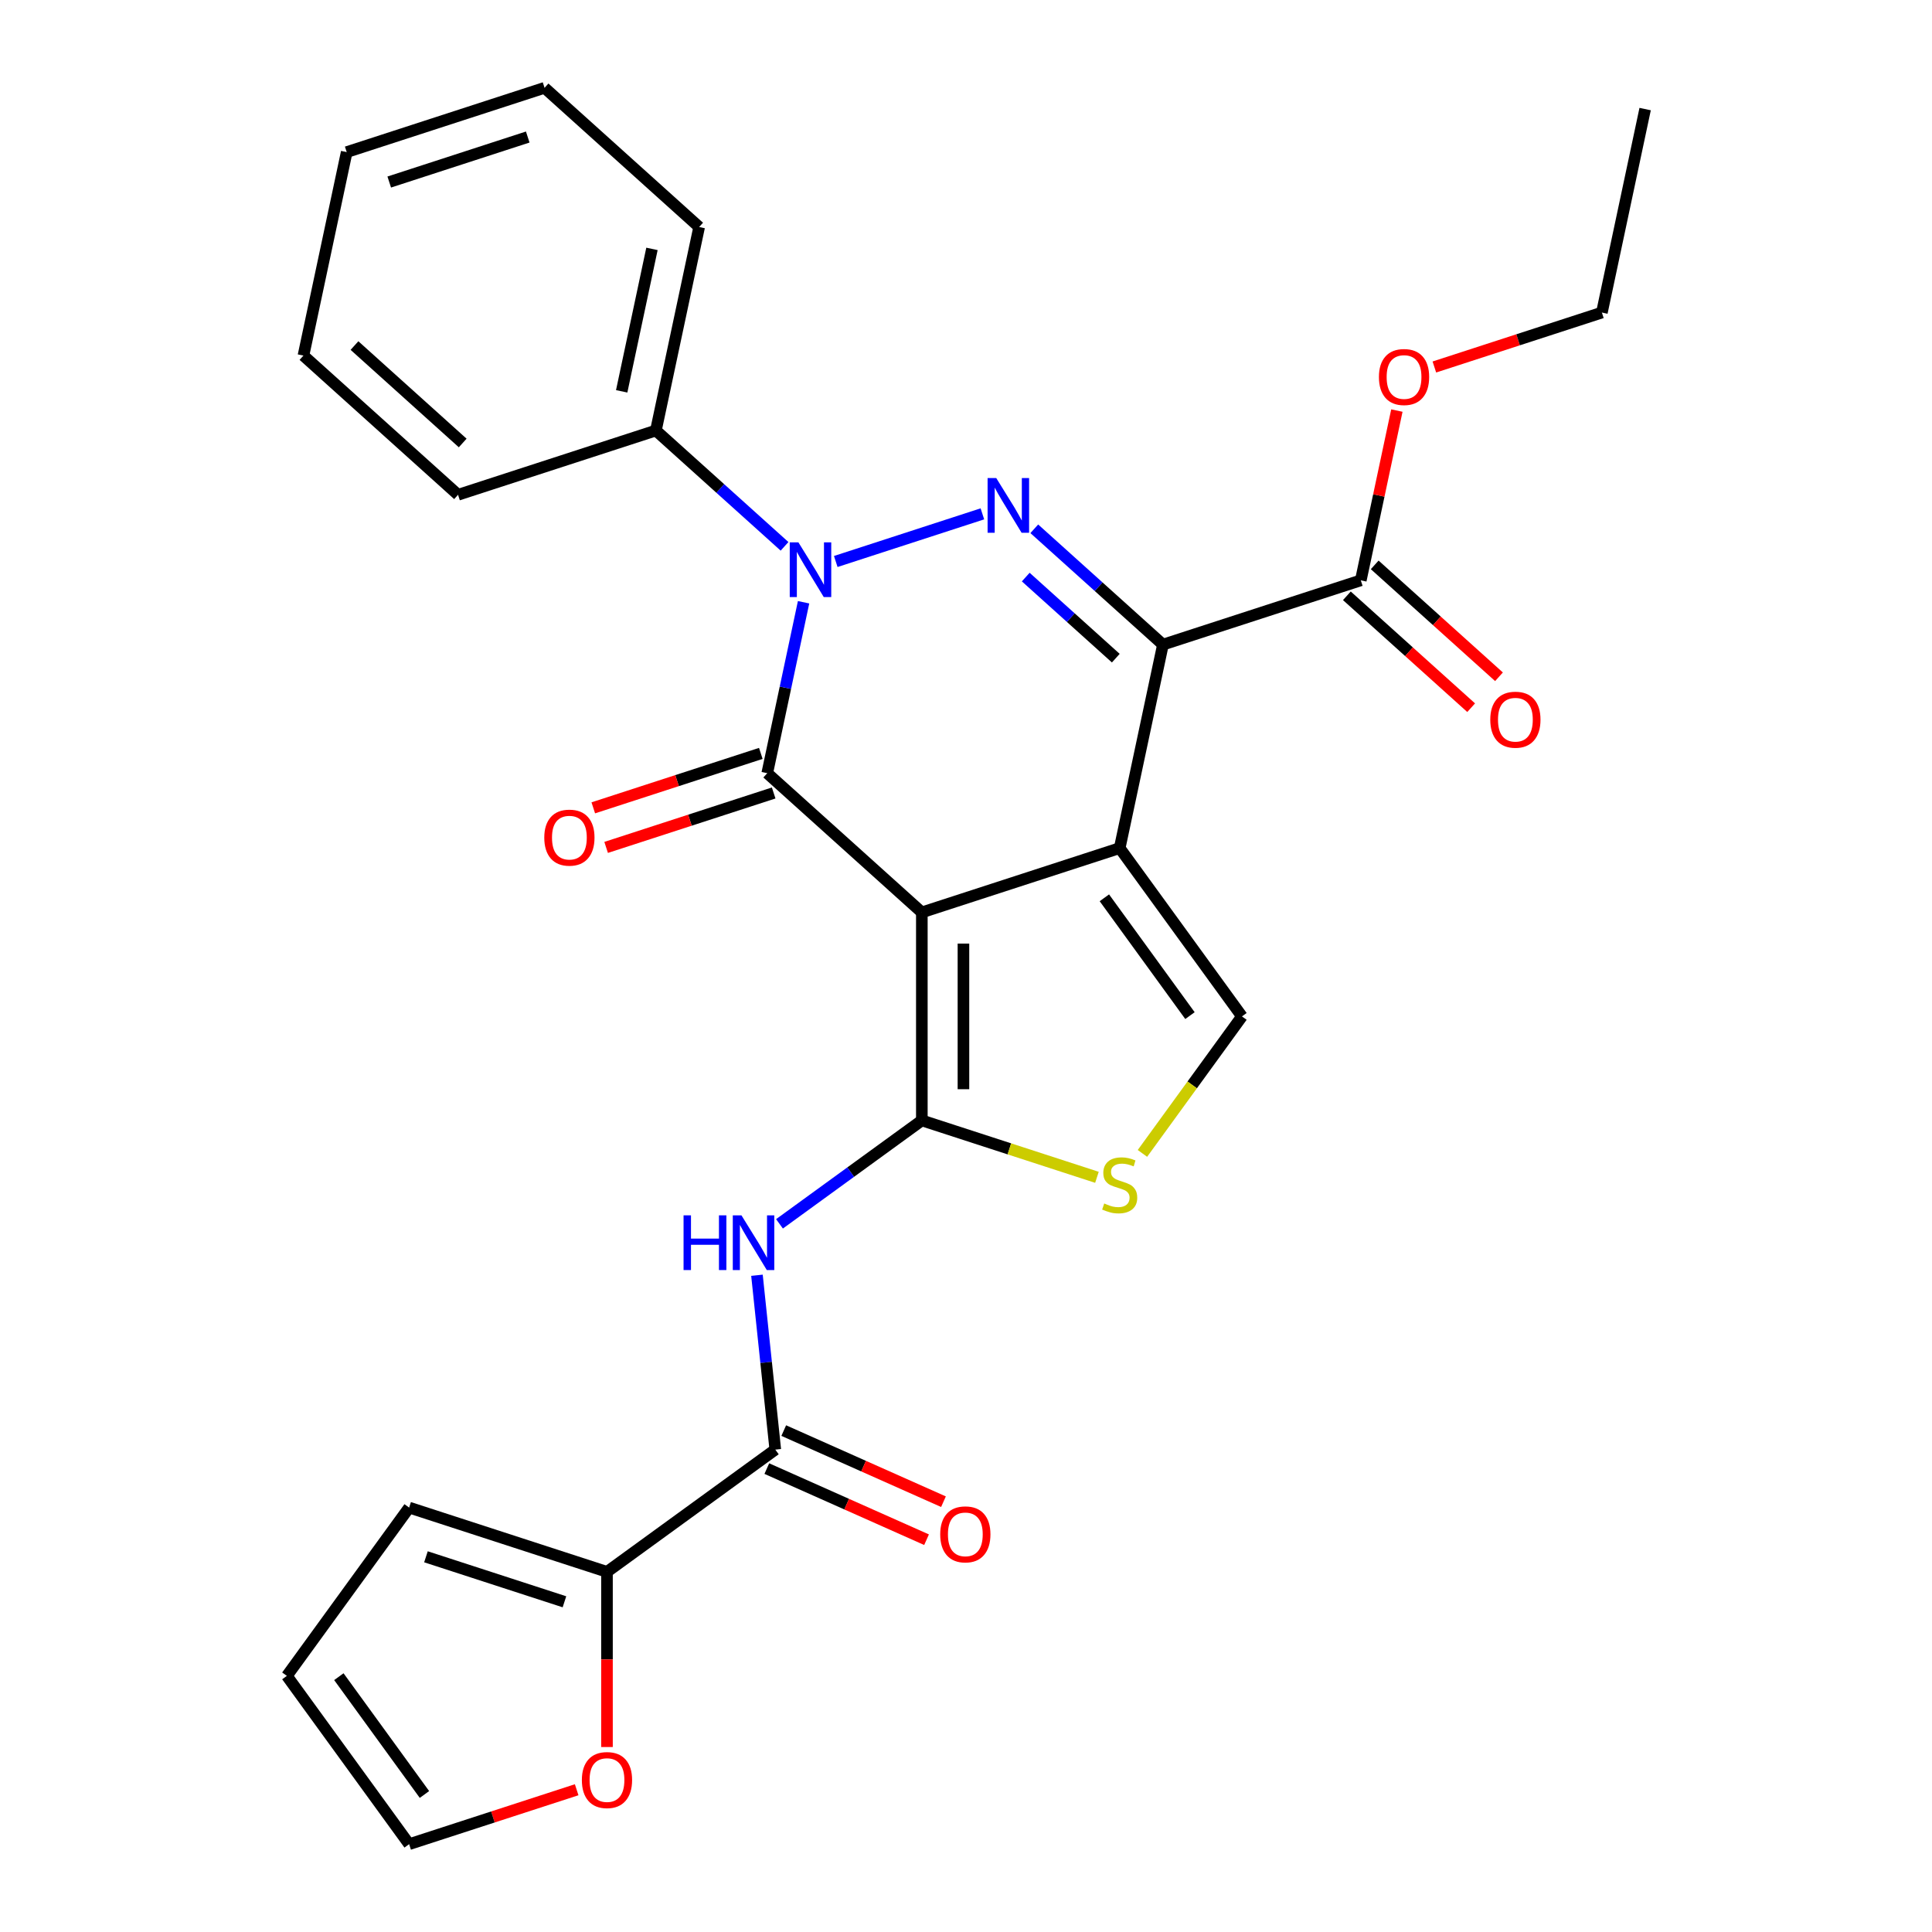 <?xml version='1.0' encoding='iso-8859-1'?>
<svg version='1.1' baseProfile='full'
              xmlns='http://www.w3.org/2000/svg'
                      xmlns:rdkit='http://www.rdkit.org/xml'
                      xmlns:xlink='http://www.w3.org/1999/xlink'
                  xml:space='preserve'
width='1000px' height='1000px' viewBox='0 0 1000 1000'>
<!-- END OF HEADER -->
<rect style='opacity:1.0;fill:#FFFFFF;stroke:none' width='1000' height='1000' x='0' y='0'> </rect>
<path class='bond-0' d='M 477.143,472.251 L 579.549,438.977' style='fill:none;fill-rule:evenodd;stroke:#000000;stroke-width:6px;stroke-linecap:butt;stroke-linejoin:miter;stroke-opacity:1' />
<path class='bond-2' d='M 477.143,472.251 L 397.123,400.201' style='fill:none;fill-rule:evenodd;stroke:#000000;stroke-width:6px;stroke-linecap:butt;stroke-linejoin:miter;stroke-opacity:1' />
<path class='bond-3' d='M 477.143,472.251 L 477.143,579.927' style='fill:none;fill-rule:evenodd;stroke:#000000;stroke-width:6px;stroke-linecap:butt;stroke-linejoin:miter;stroke-opacity:1' />
<path class='bond-3' d='M 498.678,488.402 L 498.678,563.776' style='fill:none;fill-rule:evenodd;stroke:#000000;stroke-width:6px;stroke-linecap:butt;stroke-linejoin:miter;stroke-opacity:1' />
<path class='bond-1' d='M 579.549,438.977 L 601.936,333.653' style='fill:none;fill-rule:evenodd;stroke:#000000;stroke-width:6px;stroke-linecap:butt;stroke-linejoin:miter;stroke-opacity:1' />
<path class='bond-7' d='M 579.549,438.977 L 642.84,526.089' style='fill:none;fill-rule:evenodd;stroke:#000000;stroke-width:6px;stroke-linecap:butt;stroke-linejoin:miter;stroke-opacity:1' />
<path class='bond-7' d='M 571.62,464.702 L 615.924,525.68' style='fill:none;fill-rule:evenodd;stroke:#000000;stroke-width:6px;stroke-linecap:butt;stroke-linejoin:miter;stroke-opacity:1' />
<path class='bond-10' d='M 601.936,333.653 L 704.343,300.379' style='fill:none;fill-rule:evenodd;stroke:#000000;stroke-width:6px;stroke-linecap:butt;stroke-linejoin:miter;stroke-opacity:1' />
<path class='bond-29' d='M 601.936,333.653 L 568.643,303.675' style='fill:none;fill-rule:evenodd;stroke:#000000;stroke-width:6px;stroke-linecap:butt;stroke-linejoin:miter;stroke-opacity:1' />
<path class='bond-29' d='M 568.643,303.675 L 535.349,273.698' style='fill:none;fill-rule:evenodd;stroke:#0000FF;stroke-width:6px;stroke-linecap:butt;stroke-linejoin:miter;stroke-opacity:1' />
<path class='bond-29' d='M 577.538,340.664 L 554.233,319.679' style='fill:none;fill-rule:evenodd;stroke:#000000;stroke-width:6px;stroke-linecap:butt;stroke-linejoin:miter;stroke-opacity:1' />
<path class='bond-29' d='M 554.233,319.679 L 530.927,298.695' style='fill:none;fill-rule:evenodd;stroke:#0000FF;stroke-width:6px;stroke-linecap:butt;stroke-linejoin:miter;stroke-opacity:1' />
<path class='bond-5' d='M 397.123,400.201 L 406.526,355.965' style='fill:none;fill-rule:evenodd;stroke:#000000;stroke-width:6px;stroke-linecap:butt;stroke-linejoin:miter;stroke-opacity:1' />
<path class='bond-5' d='M 406.526,355.965 L 415.929,311.729' style='fill:none;fill-rule:evenodd;stroke:#0000FF;stroke-width:6px;stroke-linecap:butt;stroke-linejoin:miter;stroke-opacity:1' />
<path class='bond-12' d='M 393.796,389.96 L 350.439,404.048' style='fill:none;fill-rule:evenodd;stroke:#000000;stroke-width:6px;stroke-linecap:butt;stroke-linejoin:miter;stroke-opacity:1' />
<path class='bond-12' d='M 350.439,404.048 L 307.081,418.136' style='fill:none;fill-rule:evenodd;stroke:#FF0000;stroke-width:6px;stroke-linecap:butt;stroke-linejoin:miter;stroke-opacity:1' />
<path class='bond-12' d='M 400.451,410.442 L 357.093,424.529' style='fill:none;fill-rule:evenodd;stroke:#000000;stroke-width:6px;stroke-linecap:butt;stroke-linejoin:miter;stroke-opacity:1' />
<path class='bond-12' d='M 357.093,424.529 L 313.736,438.617' style='fill:none;fill-rule:evenodd;stroke:#FF0000;stroke-width:6px;stroke-linecap:butt;stroke-linejoin:miter;stroke-opacity:1' />
<path class='bond-6' d='M 477.143,579.927 L 440.302,606.693' style='fill:none;fill-rule:evenodd;stroke:#000000;stroke-width:6px;stroke-linecap:butt;stroke-linejoin:miter;stroke-opacity:1' />
<path class='bond-6' d='M 440.302,606.693 L 403.462,633.459' style='fill:none;fill-rule:evenodd;stroke:#0000FF;stroke-width:6px;stroke-linecap:butt;stroke-linejoin:miter;stroke-opacity:1' />
<path class='bond-8' d='M 477.143,579.927 L 522.46,594.652' style='fill:none;fill-rule:evenodd;stroke:#000000;stroke-width:6px;stroke-linecap:butt;stroke-linejoin:miter;stroke-opacity:1' />
<path class='bond-8' d='M 522.46,594.652 L 567.777,609.376' style='fill:none;fill-rule:evenodd;stroke:#CCCC00;stroke-width:6px;stroke-linecap:butt;stroke-linejoin:miter;stroke-opacity:1' />
<path class='bond-4' d='M 508.485,265.968 L 432.589,290.628' style='fill:none;fill-rule:evenodd;stroke:#0000FF;stroke-width:6px;stroke-linecap:butt;stroke-linejoin:miter;stroke-opacity:1' />
<path class='bond-13' d='M 406.079,282.783 L 372.785,252.805' style='fill:none;fill-rule:evenodd;stroke:#0000FF;stroke-width:6px;stroke-linecap:butt;stroke-linejoin:miter;stroke-opacity:1' />
<path class='bond-13' d='M 372.785,252.805 L 339.491,222.828' style='fill:none;fill-rule:evenodd;stroke:#000000;stroke-width:6px;stroke-linecap:butt;stroke-linejoin:miter;stroke-opacity:1' />
<path class='bond-9' d='M 391.802,660.07 L 396.544,705.187' style='fill:none;fill-rule:evenodd;stroke:#0000FF;stroke-width:6px;stroke-linecap:butt;stroke-linejoin:miter;stroke-opacity:1' />
<path class='bond-9' d='M 396.544,705.187 L 401.286,750.304' style='fill:none;fill-rule:evenodd;stroke:#000000;stroke-width:6px;stroke-linecap:butt;stroke-linejoin:miter;stroke-opacity:1' />
<path class='bond-28' d='M 642.84,526.089 L 617.08,561.544' style='fill:none;fill-rule:evenodd;stroke:#000000;stroke-width:6px;stroke-linecap:butt;stroke-linejoin:miter;stroke-opacity:1' />
<path class='bond-28' d='M 617.08,561.544 L 591.321,596.998' style='fill:none;fill-rule:evenodd;stroke:#CCCC00;stroke-width:6px;stroke-linecap:butt;stroke-linejoin:miter;stroke-opacity:1' />
<path class='bond-11' d='M 401.286,750.304 L 314.174,813.595' style='fill:none;fill-rule:evenodd;stroke:#000000;stroke-width:6px;stroke-linecap:butt;stroke-linejoin:miter;stroke-opacity:1' />
<path class='bond-15' d='M 396.906,760.141 L 438.244,778.546' style='fill:none;fill-rule:evenodd;stroke:#000000;stroke-width:6px;stroke-linecap:butt;stroke-linejoin:miter;stroke-opacity:1' />
<path class='bond-15' d='M 438.244,778.546 L 479.582,796.951' style='fill:none;fill-rule:evenodd;stroke:#FF0000;stroke-width:6px;stroke-linecap:butt;stroke-linejoin:miter;stroke-opacity:1' />
<path class='bond-15' d='M 405.665,740.468 L 447.003,758.872' style='fill:none;fill-rule:evenodd;stroke:#000000;stroke-width:6px;stroke-linecap:butt;stroke-linejoin:miter;stroke-opacity:1' />
<path class='bond-15' d='M 447.003,758.872 L 488.341,777.277' style='fill:none;fill-rule:evenodd;stroke:#FF0000;stroke-width:6px;stroke-linecap:butt;stroke-linejoin:miter;stroke-opacity:1' />
<path class='bond-17' d='M 697.138,308.381 L 729.301,337.342' style='fill:none;fill-rule:evenodd;stroke:#000000;stroke-width:6px;stroke-linecap:butt;stroke-linejoin:miter;stroke-opacity:1' />
<path class='bond-17' d='M 729.301,337.342 L 761.465,366.302' style='fill:none;fill-rule:evenodd;stroke:#FF0000;stroke-width:6px;stroke-linecap:butt;stroke-linejoin:miter;stroke-opacity:1' />
<path class='bond-17' d='M 711.548,292.377 L 743.711,321.338' style='fill:none;fill-rule:evenodd;stroke:#000000;stroke-width:6px;stroke-linecap:butt;stroke-linejoin:miter;stroke-opacity:1' />
<path class='bond-17' d='M 743.711,321.338 L 775.875,350.298' style='fill:none;fill-rule:evenodd;stroke:#FF0000;stroke-width:6px;stroke-linecap:butt;stroke-linejoin:miter;stroke-opacity:1' />
<path class='bond-20' d='M 704.343,300.379 L 713.682,256.443' style='fill:none;fill-rule:evenodd;stroke:#000000;stroke-width:6px;stroke-linecap:butt;stroke-linejoin:miter;stroke-opacity:1' />
<path class='bond-20' d='M 713.682,256.443 L 723.02,212.508' style='fill:none;fill-rule:evenodd;stroke:#FF0000;stroke-width:6px;stroke-linecap:butt;stroke-linejoin:miter;stroke-opacity:1' />
<path class='bond-14' d='M 314.174,813.595 L 314.174,858.927' style='fill:none;fill-rule:evenodd;stroke:#000000;stroke-width:6px;stroke-linecap:butt;stroke-linejoin:miter;stroke-opacity:1' />
<path class='bond-14' d='M 314.174,858.927 L 314.174,904.26' style='fill:none;fill-rule:evenodd;stroke:#FF0000;stroke-width:6px;stroke-linecap:butt;stroke-linejoin:miter;stroke-opacity:1' />
<path class='bond-16' d='M 314.174,813.595 L 211.767,780.321' style='fill:none;fill-rule:evenodd;stroke:#000000;stroke-width:6px;stroke-linecap:butt;stroke-linejoin:miter;stroke-opacity:1' />
<path class='bond-16' d='M 292.158,829.085 L 220.473,805.794' style='fill:none;fill-rule:evenodd;stroke:#000000;stroke-width:6px;stroke-linecap:butt;stroke-linejoin:miter;stroke-opacity:1' />
<path class='bond-21' d='M 339.491,222.828 L 361.878,117.504' style='fill:none;fill-rule:evenodd;stroke:#000000;stroke-width:6px;stroke-linecap:butt;stroke-linejoin:miter;stroke-opacity:1' />
<path class='bond-21' d='M 321.785,202.552 L 337.456,128.825' style='fill:none;fill-rule:evenodd;stroke:#000000;stroke-width:6px;stroke-linecap:butt;stroke-linejoin:miter;stroke-opacity:1' />
<path class='bond-22' d='M 339.491,222.828 L 237.085,256.102' style='fill:none;fill-rule:evenodd;stroke:#000000;stroke-width:6px;stroke-linecap:butt;stroke-linejoin:miter;stroke-opacity:1' />
<path class='bond-18' d='M 298.482,926.37 L 255.124,940.458' style='fill:none;fill-rule:evenodd;stroke:#FF0000;stroke-width:6px;stroke-linecap:butt;stroke-linejoin:miter;stroke-opacity:1' />
<path class='bond-18' d='M 255.124,940.458 L 211.767,954.545' style='fill:none;fill-rule:evenodd;stroke:#000000;stroke-width:6px;stroke-linecap:butt;stroke-linejoin:miter;stroke-opacity:1' />
<path class='bond-19' d='M 211.767,780.321 L 148.476,867.433' style='fill:none;fill-rule:evenodd;stroke:#000000;stroke-width:6px;stroke-linecap:butt;stroke-linejoin:miter;stroke-opacity:1' />
<path class='bond-30' d='M 211.767,954.545 L 148.476,867.433' style='fill:none;fill-rule:evenodd;stroke:#000000;stroke-width:6px;stroke-linecap:butt;stroke-linejoin:miter;stroke-opacity:1' />
<path class='bond-30' d='M 219.696,928.821 L 175.392,867.842' style='fill:none;fill-rule:evenodd;stroke:#000000;stroke-width:6px;stroke-linecap:butt;stroke-linejoin:miter;stroke-opacity:1' />
<path class='bond-23' d='M 742.422,189.957 L 785.779,175.87' style='fill:none;fill-rule:evenodd;stroke:#FF0000;stroke-width:6px;stroke-linecap:butt;stroke-linejoin:miter;stroke-opacity:1' />
<path class='bond-23' d='M 785.779,175.87 L 829.136,161.782' style='fill:none;fill-rule:evenodd;stroke:#000000;stroke-width:6px;stroke-linecap:butt;stroke-linejoin:miter;stroke-opacity:1' />
<path class='bond-25' d='M 361.878,117.504 L 281.859,45.455' style='fill:none;fill-rule:evenodd;stroke:#000000;stroke-width:6px;stroke-linecap:butt;stroke-linejoin:miter;stroke-opacity:1' />
<path class='bond-26' d='M 237.085,256.102 L 157.066,184.052' style='fill:none;fill-rule:evenodd;stroke:#000000;stroke-width:6px;stroke-linecap:butt;stroke-linejoin:miter;stroke-opacity:1' />
<path class='bond-26' d='M 239.492,229.29 L 183.478,178.856' style='fill:none;fill-rule:evenodd;stroke:#000000;stroke-width:6px;stroke-linecap:butt;stroke-linejoin:miter;stroke-opacity:1' />
<path class='bond-24' d='M 829.136,161.782 L 851.524,56.458' style='fill:none;fill-rule:evenodd;stroke:#000000;stroke-width:6px;stroke-linecap:butt;stroke-linejoin:miter;stroke-opacity:1' />
<path class='bond-31' d='M 281.859,45.455 L 179.453,78.728' style='fill:none;fill-rule:evenodd;stroke:#000000;stroke-width:6px;stroke-linecap:butt;stroke-linejoin:miter;stroke-opacity:1' />
<path class='bond-31' d='M 273.153,70.927 L 201.469,94.219' style='fill:none;fill-rule:evenodd;stroke:#000000;stroke-width:6px;stroke-linecap:butt;stroke-linejoin:miter;stroke-opacity:1' />
<path class='bond-27' d='M 157.066,184.052 L 179.453,78.728' style='fill:none;fill-rule:evenodd;stroke:#000000;stroke-width:6px;stroke-linecap:butt;stroke-linejoin:miter;stroke-opacity:1' />
<path  class='atom-5' d='M 515.657 247.444
L 524.937 262.444
Q 525.857 263.924, 527.337 266.604
Q 528.817 269.284, 528.897 269.444
L 528.897 247.444
L 532.657 247.444
L 532.657 275.764
L 528.777 275.764
L 518.817 259.364
Q 517.657 257.444, 516.417 255.244
Q 515.217 253.044, 514.857 252.364
L 514.857 275.764
L 511.177 275.764
L 511.177 247.444
L 515.657 247.444
' fill='#0000FF'/>
<path  class='atom-6' d='M 413.251 280.717
L 422.531 295.717
Q 423.451 297.197, 424.931 299.877
Q 426.411 302.557, 426.491 302.717
L 426.491 280.717
L 430.251 280.717
L 430.251 309.037
L 426.371 309.037
L 416.411 292.637
Q 415.251 290.717, 414.011 288.517
Q 412.811 286.317, 412.451 285.637
L 412.451 309.037
L 408.771 309.037
L 408.771 280.717
L 413.251 280.717
' fill='#0000FF'/>
<path  class='atom-7' d='M 353.81 629.058
L 357.65 629.058
L 357.65 641.098
L 372.13 641.098
L 372.13 629.058
L 375.97 629.058
L 375.97 657.378
L 372.13 657.378
L 372.13 644.298
L 357.65 644.298
L 357.65 657.378
L 353.81 657.378
L 353.81 629.058
' fill='#0000FF'/>
<path  class='atom-7' d='M 383.77 629.058
L 393.05 644.058
Q 393.97 645.538, 395.45 648.218
Q 396.93 650.898, 397.01 651.058
L 397.01 629.058
L 400.77 629.058
L 400.77 657.378
L 396.89 657.378
L 386.93 640.978
Q 385.77 639.058, 384.53 636.858
Q 383.33 634.658, 382.97 633.978
L 382.97 657.378
L 379.29 657.378
L 379.29 629.058
L 383.77 629.058
' fill='#0000FF'/>
<path  class='atom-9' d='M 571.549 622.921
Q 571.869 623.041, 573.189 623.601
Q 574.509 624.161, 575.949 624.521
Q 577.429 624.841, 578.869 624.841
Q 581.549 624.841, 583.109 623.561
Q 584.669 622.241, 584.669 619.961
Q 584.669 618.401, 583.869 617.441
Q 583.109 616.481, 581.909 615.961
Q 580.709 615.441, 578.709 614.841
Q 576.189 614.081, 574.669 613.361
Q 573.189 612.641, 572.109 611.121
Q 571.069 609.601, 571.069 607.041
Q 571.069 603.481, 573.469 601.281
Q 575.909 599.081, 580.709 599.081
Q 583.989 599.081, 587.709 600.641
L 586.789 603.721
Q 583.389 602.321, 580.829 602.321
Q 578.069 602.321, 576.549 603.481
Q 575.029 604.601, 575.069 606.561
Q 575.069 608.081, 575.829 609.001
Q 576.629 609.921, 577.749 610.441
Q 578.909 610.961, 580.829 611.561
Q 583.389 612.361, 584.909 613.161
Q 586.429 613.961, 587.509 615.601
Q 588.629 617.201, 588.629 619.961
Q 588.629 623.881, 585.989 626.001
Q 583.389 628.081, 579.029 628.081
Q 576.509 628.081, 574.589 627.521
Q 572.709 627.001, 570.469 626.081
L 571.549 622.921
' fill='#CCCC00'/>
<path  class='atom-13' d='M 281.717 433.555
Q 281.717 426.755, 285.077 422.955
Q 288.437 419.155, 294.717 419.155
Q 300.997 419.155, 304.357 422.955
Q 307.717 426.755, 307.717 433.555
Q 307.717 440.435, 304.317 444.355
Q 300.917 448.235, 294.717 448.235
Q 288.477 448.235, 285.077 444.355
Q 281.717 440.475, 281.717 433.555
M 294.717 445.035
Q 299.037 445.035, 301.357 442.155
Q 303.717 439.235, 303.717 433.555
Q 303.717 427.995, 301.357 425.195
Q 299.037 422.355, 294.717 422.355
Q 290.397 422.355, 288.037 425.155
Q 285.717 427.955, 285.717 433.555
Q 285.717 439.275, 288.037 442.155
Q 290.397 445.035, 294.717 445.035
' fill='#FF0000'/>
<path  class='atom-15' d='M 301.174 921.352
Q 301.174 914.552, 304.534 910.752
Q 307.894 906.952, 314.174 906.952
Q 320.454 906.952, 323.814 910.752
Q 327.174 914.552, 327.174 921.352
Q 327.174 928.232, 323.774 932.152
Q 320.374 936.032, 314.174 936.032
Q 307.934 936.032, 304.534 932.152
Q 301.174 928.272, 301.174 921.352
M 314.174 932.832
Q 318.494 932.832, 320.814 929.952
Q 323.174 927.032, 323.174 921.352
Q 323.174 915.792, 320.814 912.992
Q 318.494 910.152, 314.174 910.152
Q 309.854 910.152, 307.494 912.952
Q 305.174 915.752, 305.174 921.352
Q 305.174 927.072, 307.494 929.952
Q 309.854 932.832, 314.174 932.832
' fill='#FF0000'/>
<path  class='atom-16' d='M 486.653 794.18
Q 486.653 787.38, 490.013 783.58
Q 493.373 779.78, 499.653 779.78
Q 505.933 779.78, 509.293 783.58
Q 512.653 787.38, 512.653 794.18
Q 512.653 801.06, 509.253 804.98
Q 505.853 808.86, 499.653 808.86
Q 493.413 808.86, 490.013 804.98
Q 486.653 801.1, 486.653 794.18
M 499.653 805.66
Q 503.973 805.66, 506.293 802.78
Q 508.653 799.86, 508.653 794.18
Q 508.653 788.62, 506.293 785.82
Q 503.973 782.98, 499.653 782.98
Q 495.333 782.98, 492.973 785.78
Q 490.653 788.58, 490.653 794.18
Q 490.653 799.9, 492.973 802.78
Q 495.333 805.66, 499.653 805.66
' fill='#FF0000'/>
<path  class='atom-18' d='M 771.362 372.509
Q 771.362 365.709, 774.722 361.909
Q 778.082 358.109, 784.362 358.109
Q 790.642 358.109, 794.002 361.909
Q 797.362 365.709, 797.362 372.509
Q 797.362 379.389, 793.962 383.309
Q 790.562 387.189, 784.362 387.189
Q 778.122 387.189, 774.722 383.309
Q 771.362 379.429, 771.362 372.509
M 784.362 383.989
Q 788.682 383.989, 791.002 381.109
Q 793.362 378.189, 793.362 372.509
Q 793.362 366.949, 791.002 364.149
Q 788.682 361.309, 784.362 361.309
Q 780.042 361.309, 777.682 364.109
Q 775.362 366.909, 775.362 372.509
Q 775.362 378.229, 777.682 381.109
Q 780.042 383.989, 784.362 383.989
' fill='#FF0000'/>
<path  class='atom-21' d='M 713.73 195.136
Q 713.73 188.336, 717.09 184.536
Q 720.45 180.736, 726.73 180.736
Q 733.01 180.736, 736.37 184.536
Q 739.73 188.336, 739.73 195.136
Q 739.73 202.016, 736.33 205.936
Q 732.93 209.816, 726.73 209.816
Q 720.49 209.816, 717.09 205.936
Q 713.73 202.056, 713.73 195.136
M 726.73 206.616
Q 731.05 206.616, 733.37 203.736
Q 735.73 200.816, 735.73 195.136
Q 735.73 189.576, 733.37 186.776
Q 731.05 183.936, 726.73 183.936
Q 722.41 183.936, 720.05 186.736
Q 717.73 189.536, 717.73 195.136
Q 717.73 200.856, 720.05 203.736
Q 722.41 206.616, 726.73 206.616
' fill='#FF0000'/>
</svg>
